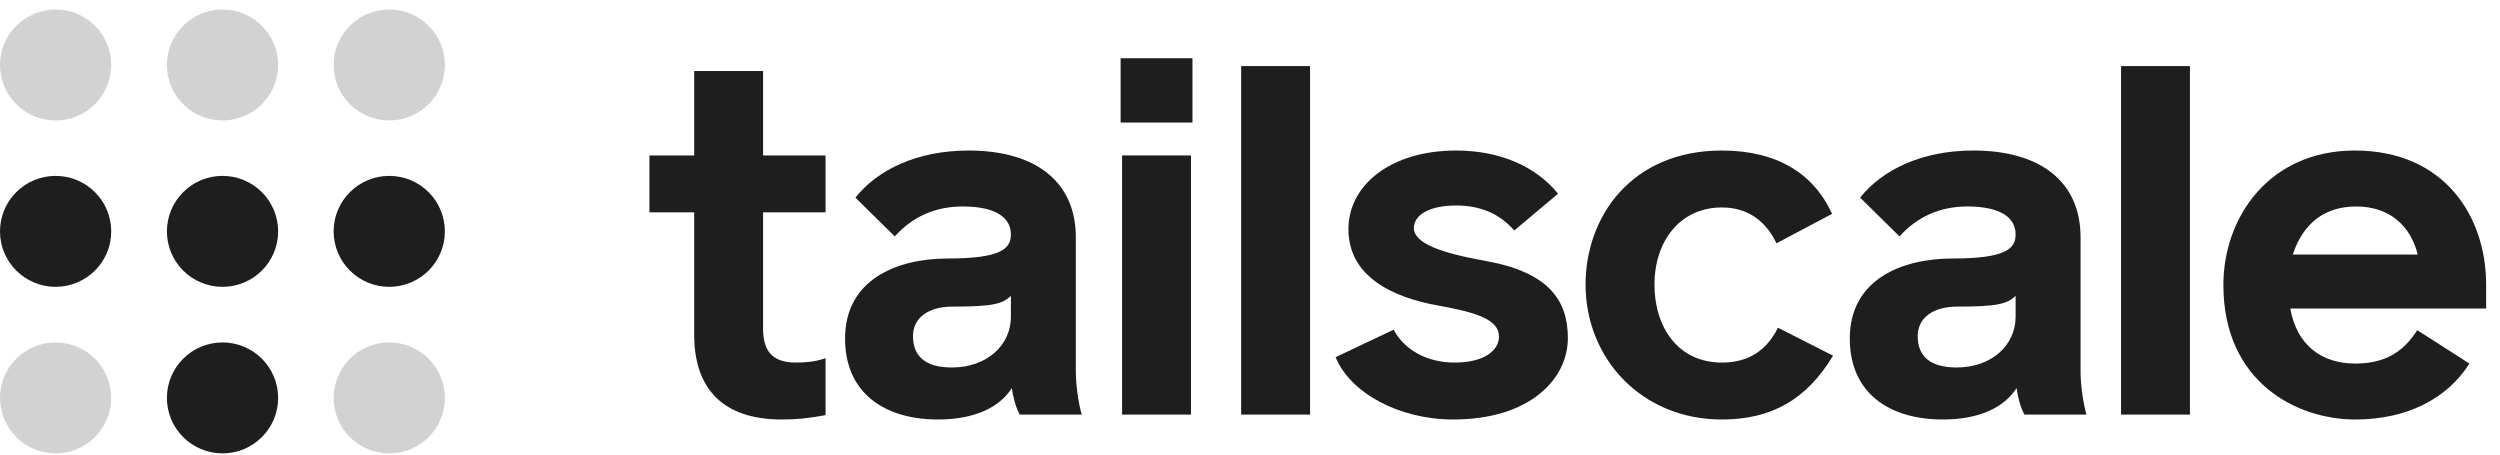 <svg class="transition-colors duration-200 " width="100%" height="100%" viewBox="0 0 110 20" fill="none" xmlns="http://www.w3.org/2000/svg"><ellipse cx="2.447" cy="10.18" rx="2.447" ry="2.441" fill="#1F1E1E"></ellipse><ellipse cx="9.791" cy="10.18" rx="2.447" ry="2.441" fill="#1F1E1E"></ellipse><ellipse opacity="0.2" cx="2.447" cy="17.508" rx="2.447" ry="2.441" fill="#1F1E1E"></ellipse><ellipse opacity="0.2" cx="17.127" cy="17.508" rx="2.447" ry="2.441" fill="#1F1E1E"></ellipse><ellipse cx="9.791" cy="17.508" rx="2.447" ry="2.441" fill="#1F1E1E"></ellipse><ellipse cx="17.127" cy="10.18" rx="2.447" ry="2.441" fill="#1F1E1E"></ellipse><ellipse opacity="0.2" cx="2.447" cy="2.859" rx="2.447" ry="2.441" fill="#1F1E1E"></ellipse><ellipse opacity="0.2" cx="9.791" cy="2.859" rx="2.447" ry="2.441" fill="#1F1E1E"></ellipse><ellipse opacity="0.2" cx="17.127" cy="2.859" rx="2.447" ry="2.441" fill="#1F1E1E"></ellipse><path d="M34.398 18.458C35.091 18.458 35.654 18.393 36.325 18.264V15.758C35.913 15.91 35.459 15.953 35.026 15.953C33.965 15.953 33.575 15.434 33.575 14.441V9.344H36.325V6.839H33.575V3.124H30.544V6.839H28.574V9.344H30.544V14.722C30.544 17.097 31.8 18.458 34.398 18.458Z" fill="#1F1E1E"></path><path d="M41.275 18.458C42.898 18.458 43.981 17.918 44.522 17.076C44.566 17.443 44.695 17.94 44.869 18.242H47.596C47.445 17.724 47.337 16.903 47.337 16.363V10.445C47.337 8.005 45.583 6.623 42.617 6.623C40.365 6.623 38.612 7.465 37.638 8.696L39.37 10.402C40.149 9.538 41.145 9.085 42.357 9.085C43.829 9.085 44.479 9.582 44.479 10.316C44.479 10.942 44.046 11.374 41.708 11.374C39.456 11.374 37.183 12.303 37.183 14.895C37.183 17.292 38.915 18.458 41.275 18.458ZM41.881 16.169C40.712 16.169 40.171 15.672 40.171 14.787C40.171 14.009 40.82 13.491 41.903 13.491C43.635 13.491 44.111 13.383 44.479 13.015V13.944C44.479 15.175 43.44 16.169 41.881 16.169Z" fill="#1F1E1E"></path><path d="M49.307 5.392H52.468V2.562H49.307V5.392ZM49.372 18.242H52.403V6.839H49.372V18.242Z" fill="#1F1E1E"></path><path d="M54.611 18.242H57.642V2.908H54.611V18.242Z" fill="#1F1E1E"></path><path d="M63.942 18.458C67.276 18.458 68.986 16.709 68.986 14.873C68.986 13.21 68.142 11.979 65.371 11.482C63.422 11.137 62.21 10.705 62.21 10.035C62.21 9.452 62.903 9.042 64.072 9.042C65.111 9.042 65.977 9.387 66.626 10.143L68.553 8.523C67.579 7.314 65.977 6.623 64.072 6.623C61.149 6.623 59.33 8.178 59.33 10.078C59.33 12.152 61.235 13.08 63.292 13.447C65.002 13.75 65.955 14.074 65.955 14.808C65.955 15.434 65.284 15.953 64.007 15.953C62.751 15.953 61.777 15.37 61.322 14.506L58.767 15.715C59.395 17.27 61.538 18.458 63.942 18.458Z" fill="#1F1E1E"></path><path d="M75.762 18.458C77.927 18.458 79.486 17.594 80.655 15.65L78.23 14.419C77.775 15.326 77.04 15.953 75.762 15.953C73.835 15.953 72.796 14.398 72.796 12.519C72.796 10.64 73.9 9.128 75.762 9.128C76.931 9.128 77.711 9.754 78.165 10.705L80.612 9.409C79.789 7.616 78.165 6.623 75.762 6.623C71.8 6.623 69.765 9.517 69.765 12.519C69.765 15.78 72.233 18.458 75.762 18.458Z" fill="#1F1E1E"></path><path d="M85.483 18.458C87.107 18.458 88.189 17.918 88.73 17.076C88.774 17.443 88.904 17.94 89.077 18.242H91.805C91.653 17.724 91.545 16.903 91.545 16.363V10.445C91.545 8.005 89.791 6.623 86.825 6.623C84.574 6.623 82.82 7.465 81.846 8.696L83.578 10.402C84.357 9.538 85.353 9.085 86.565 9.085C88.038 9.085 88.687 9.582 88.687 10.316C88.687 10.942 88.254 11.374 85.916 11.374C83.664 11.374 81.391 12.303 81.391 14.895C81.391 17.292 83.123 18.458 85.483 18.458ZM86.089 16.169C84.92 16.169 84.379 15.672 84.379 14.787C84.379 14.009 85.028 13.491 86.111 13.491C87.843 13.491 88.319 13.383 88.687 13.015V13.944C88.687 15.175 87.648 16.169 86.089 16.169Z" fill="#1F1E1E"></path><path d="M93.326 18.242H96.357V2.908H93.326V18.242Z" fill="#1F1E1E"></path><path d="M103.631 18.458C105.861 18.458 107.658 17.573 108.654 15.996L106.359 14.527C105.753 15.478 104.952 15.996 103.631 15.996C102.138 15.996 101.055 15.175 100.774 13.577H109.39V12.519C109.39 9.517 107.55 6.623 103.61 6.623C99.864 6.623 97.829 9.538 97.829 12.54C97.829 16.817 101.055 18.458 103.631 18.458ZM100.882 11.201C101.358 9.754 102.354 9.085 103.675 9.085C105.168 9.085 106.078 9.97 106.381 11.201H100.882Z" fill="#1F1E1E"></path></svg>